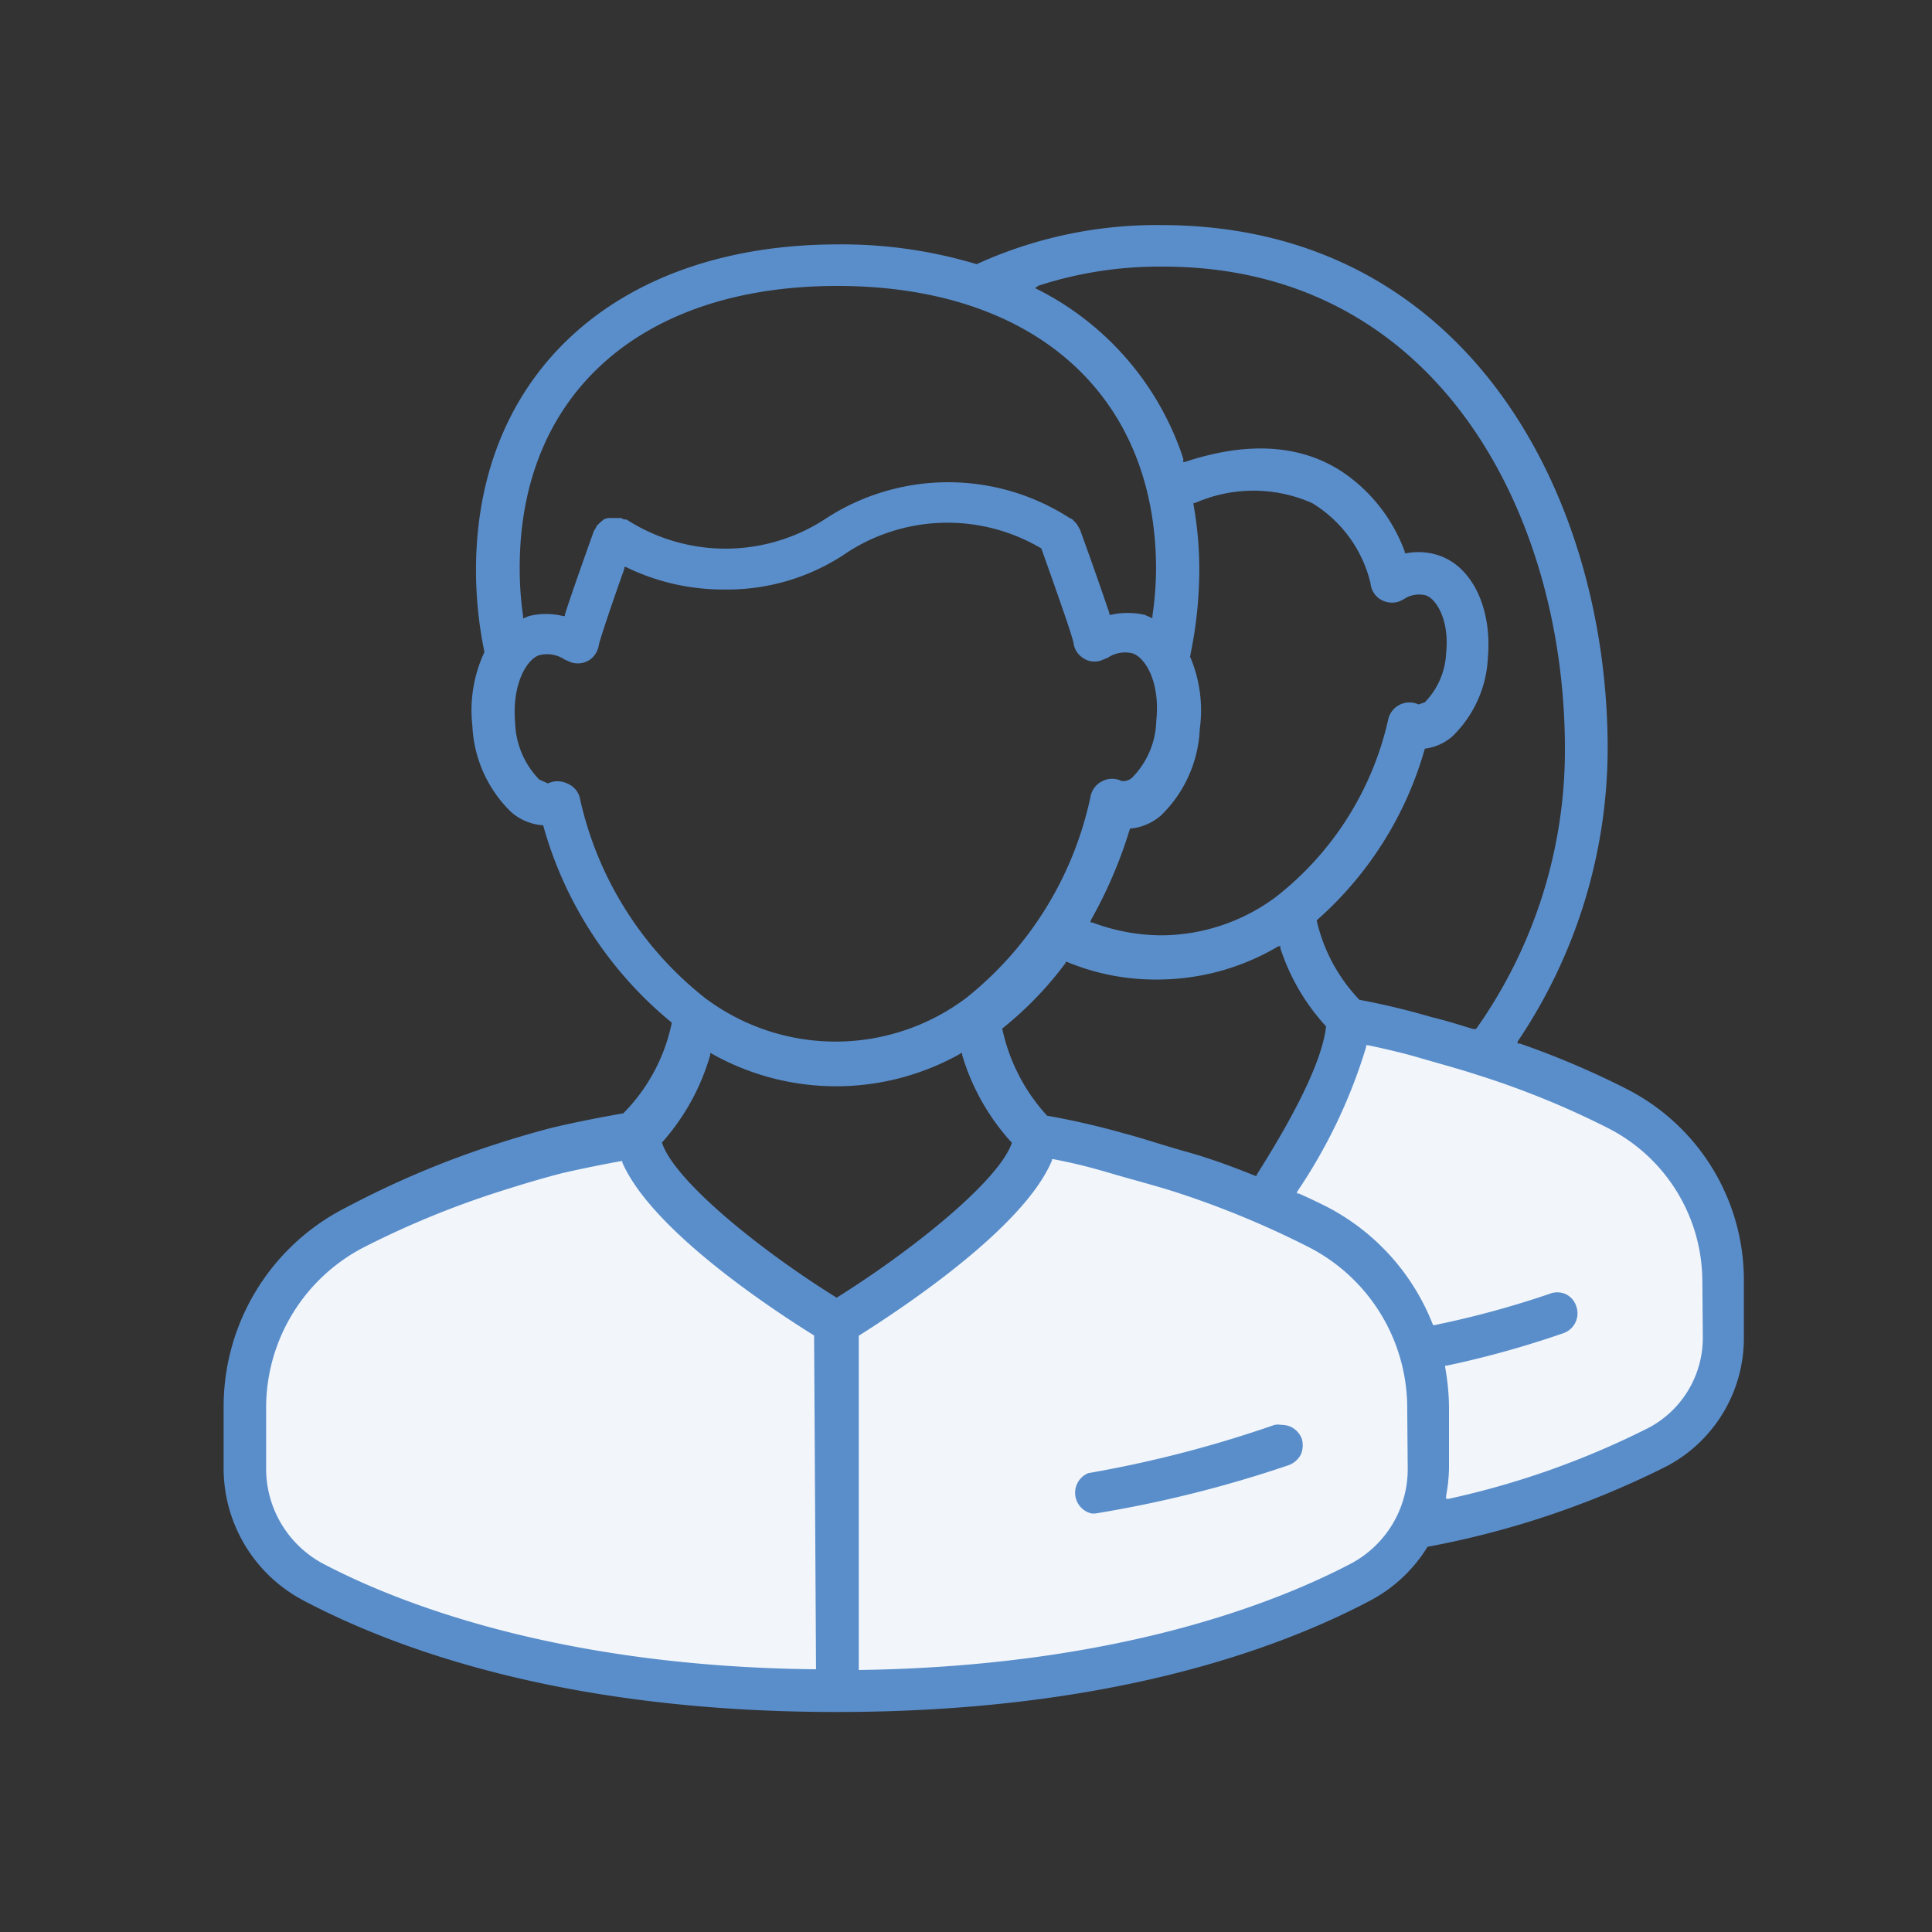 <svg id="Layer_1" data-name="Layer 1" xmlns="http://www.w3.org/2000/svg" viewBox="0 0 80 80"><rect x="0" y="0" width="80" height="80" fill="#333333" stroke="none"/><defs><style>.cls-1{fill:#f2f6fb;}.cls-2{fill:#5a8ecb;}</style></defs><title>azarko-dental-group-home-icons-bottom</title><polygon class="cls-1" points="34.63 54.51 30.1 51.79 26.48 47.26 17.42 49.07 11.08 53.6 10.17 58.13 10.17 62.66 14.7 66.29 26.48 69.91 33.73 69.91 42.79 69.91 48.23 68.1 54.57 66.29 59.1 63.57 65.44 61.76 69.97 59.04 71.78 55.41 70.88 51.79 69.97 48.16 67.25 45.45 62.72 43.63 59.1 42.73 55.48 42.73 53.66 48.16 51.85 49.98 48.23 48.16 45.51 47.26 43.7 47.26 40.98 49.98 35.54 53.6 34.63 54.51"/><path class="cls-2" d="M67.39,45.11a35,35,0,0,0-4.46-1.9l-.09,0,0-.08A21.76,21.76,0,0,0,66.57,31c0-10.43-5.79-21.68-18.49-21.68a17.94,17.94,0,0,0-7.64,1.62h0a19.31,19.31,0,0,0-5.73-.82c-9.09,0-15,5.29-15,13.49A16.73,16.73,0,0,0,20.06,27v0l0,0a5.68,5.68,0,0,0-.5,3.05,5.31,5.31,0,0,0,1.6,3.57,2.24,2.24,0,0,0,1.28.55h.05l0,0a16.13,16.13,0,0,0,5.32,8.17l0,0v.05a7.46,7.46,0,0,1-2,3.71v0h0c-1.89.33-3,.61-3,.61-.77.2-1.59.44-2.62.78A38.46,38.46,0,0,0,14.33,50a9.24,9.24,0,0,0-5.07,8.24v2.51a6.19,6.19,0,0,0,3.3,5.52c4,2.11,11.06,4.62,22.09,4.62s18.11-2.51,22.1-4.62a6.13,6.13,0,0,0,2.36-2.22v0h0a37.11,37.11,0,0,0,9.93-3.35,6,6,0,0,0,3.17-5.31V53A8.88,8.88,0,0,0,67.39,45.11ZM43,11.83a16.16,16.16,0,0,1,5.1-.79C59.57,11,64.8,21.37,64.8,31a20,20,0,0,1-3.68,11.61l0,0H61c-.65-.2-1.2-.37-1.71-.49a30.71,30.71,0,0,0-3-.72h0l0,0a7,7,0,0,1-1.77-3.29v0l0,0A14.84,14.84,0,0,0,59,31L59,31h0a2.13,2.13,0,0,0,1.13-.5,4.85,4.85,0,0,0,1.48-3.27c.18-2.11-.7-3.87-2.16-4.27a2.66,2.66,0,0,0-1.22-.05h-.06l0-.06a6.8,6.8,0,0,0-2.6-3.32c-1.73-1.13-3.92-1.26-6.51-.4l-.07,0L49,19A12.06,12.06,0,0,0,43,12l-.14-.07Zm6.29,15.34v-.05a17.46,17.46,0,0,0,.37-3.55,15.34,15.34,0,0,0-.24-2.68v-.06l.06,0a6,6,0,0,1,4.85,0,5.33,5.33,0,0,1,2.42,3.32.89.89,0,0,0,.35.63.93.93,0,0,0,.79.14,1.31,1.31,0,0,0,.27-.13,1.14,1.14,0,0,1,.87-.14c.42.12,1,1,.85,2.4A3.1,3.1,0,0,1,59,29.08l0,0-.26.09h0a.9.9,0,0,0-1.25.59,12.89,12.89,0,0,1-4.67,7.39,8,8,0,0,1-4.73,1.58,8.16,8.16,0,0,1-2.85-.53l-.08,0,0-.08a18.77,18.77,0,0,0,1.63-3.81v0h0a2.24,2.24,0,0,0,1.29-.55,5.31,5.31,0,0,0,1.6-3.57A5.67,5.67,0,0,0,49.27,27.17ZM48,40.56a9.83,9.83,0,0,0,4.94-1.38l.08,0,0,.09a8.79,8.79,0,0,0,1.89,3.23l0,0v0c-.14,1.29-1.11,3.36-2.87,6.14l0,.05-.06,0c-.94-.38-1.89-.73-2.86-1s-1.84-.57-2.58-.76a32.14,32.14,0,0,0-3.18-.73h0a7.67,7.67,0,0,1-1.86-3.61v0l0,0a14.67,14.67,0,0,0,2.62-2.71l0-.05.06,0A9.57,9.57,0,0,0,48,40.56ZM34.67,11.84c8.14,0,13.2,4.5,13.2,11.73a14.15,14.15,0,0,1-.15,1.93v.1l-.32-.14a3.19,3.19,0,0,0-1.41,0l-.05,0,0-.06c-.26-.77-.65-1.9-1.22-3.47l-.13-.23-.18-.19-.15-.08a9.28,9.28,0,0,0-10.12.08,7.56,7.56,0,0,1-8.2,0l-.1,0-.12-.06-.23,0h-.16l-.15,0-.17.05-.13.11-.16.15-.06.12-.07.11c-.54,1.51-.95,2.68-1.2,3.46l0,.06-.07,0a3,3,0,0,0-1.42,0l-.24.1v-.1a13.6,13.6,0,0,1-.14-1.9C21.47,16.34,26.53,11.84,34.67,11.84ZM24,33a.87.87,0,0,0-.52-.56.91.91,0,0,0-.79,0h0l-.36-.16a3.52,3.52,0,0,1-1-2.36c-.14-1.67.53-2.65,1-2.79a1.31,1.31,0,0,1,1.05.18l.28.12a.9.9,0,0,0,.79-.13.93.93,0,0,0,.35-.61c.08-.34.59-1.84,1.05-3.13l0-.08.07,0a9.16,9.16,0,0,0,4.08.93,8.8,8.8,0,0,0,5.12-1.56,7.62,7.62,0,0,1,8-.14h0v0c.59,1.66,1.25,3.52,1.33,3.9a.87.87,0,0,0,.36.61.84.84,0,0,0,.78.13l.29-.12a1.28,1.28,0,0,1,1-.18c.5.14,1.17,1.12,1,2.79a3.47,3.47,0,0,1-1,2.36.55.55,0,0,1-.44.14.86.86,0,0,0-.78,0,.89.89,0,0,0-.49.58A14.49,14.49,0,0,1,40,41.33a9,9,0,0,1-10.8,0A14.5,14.5,0,0,1,24,33Zm9.79,36.12h-.08C23,69,16.37,66.32,13.38,64.75a4.46,4.46,0,0,1-2.36-4V58.28a7.48,7.48,0,0,1,4.12-6.67,37.33,37.33,0,0,1,5.57-2.28c.94-.3,1.75-.54,2.52-.74,0,0,.95-.23,2.48-.51h.06l0,.06c1.2,2.74,5.95,5.92,7.94,7.16l0,0Zm.88-15.37,0,0c-3.23-2-6.77-4.89-7.26-6.44l0,0,0,0a9.27,9.27,0,0,0,2-3.63l0-.09.08.05a10.49,10.49,0,0,0,10.26,0l.09-.05,0,.09a9.3,9.3,0,0,0,2.06,3.64l0,0v0c-.52,1.55-4.05,4.41-7.28,6.43Zm23.62,7a4.43,4.43,0,0,1-2.36,4c-3,1.57-9.58,4.24-20.31,4.4h-.06V55.31l0,0c1.58-1,6.82-4.41,8-7.26l0-.05h.06c1,.19,1.72.39,2.43.6s1.6.44,2.53.73a38,38,0,0,1,5.57,2.29,7.49,7.49,0,0,1,4.12,6.67Zm12.22-5.38a4.22,4.22,0,0,1-2.22,3.74A34.76,34.76,0,0,1,60,62.06l-.12,0,0-.12A6.64,6.64,0,0,0,60,60.79V58.28a9.64,9.64,0,0,0-.16-1.67l0-.06.06,0a40,40,0,0,0,4.82-1.34.87.87,0,0,0,.55-1.12.84.84,0,0,0-.45-.51.87.87,0,0,0-.67,0,39.18,39.18,0,0,1-4.75,1.29h-.06l0,0A9.31,9.31,0,0,0,55,50c-.43-.22-.88-.43-1.22-.58l-.07,0,0-.07a22.06,22.06,0,0,0,2.86-6v-.07l.07,0c.91.19,1.59.36,2.2.54s1.51.42,2.4.71a35.54,35.54,0,0,1,5.32,2.17A7.14,7.14,0,0,1,70.49,53Z"/><path class="cls-2" d="M53.87,60.22a.94.94,0,0,1-.51.45,49.76,49.76,0,0,1-8,2H45.2A.88.88,0,0,1,45.06,61a48.94,48.94,0,0,0,7.72-2,.92.92,0,0,1,.28,0,1,1,0,0,1,.39.08.92.92,0,0,1,.46.51A1,1,0,0,1,53.87,60.22Z"/></svg>